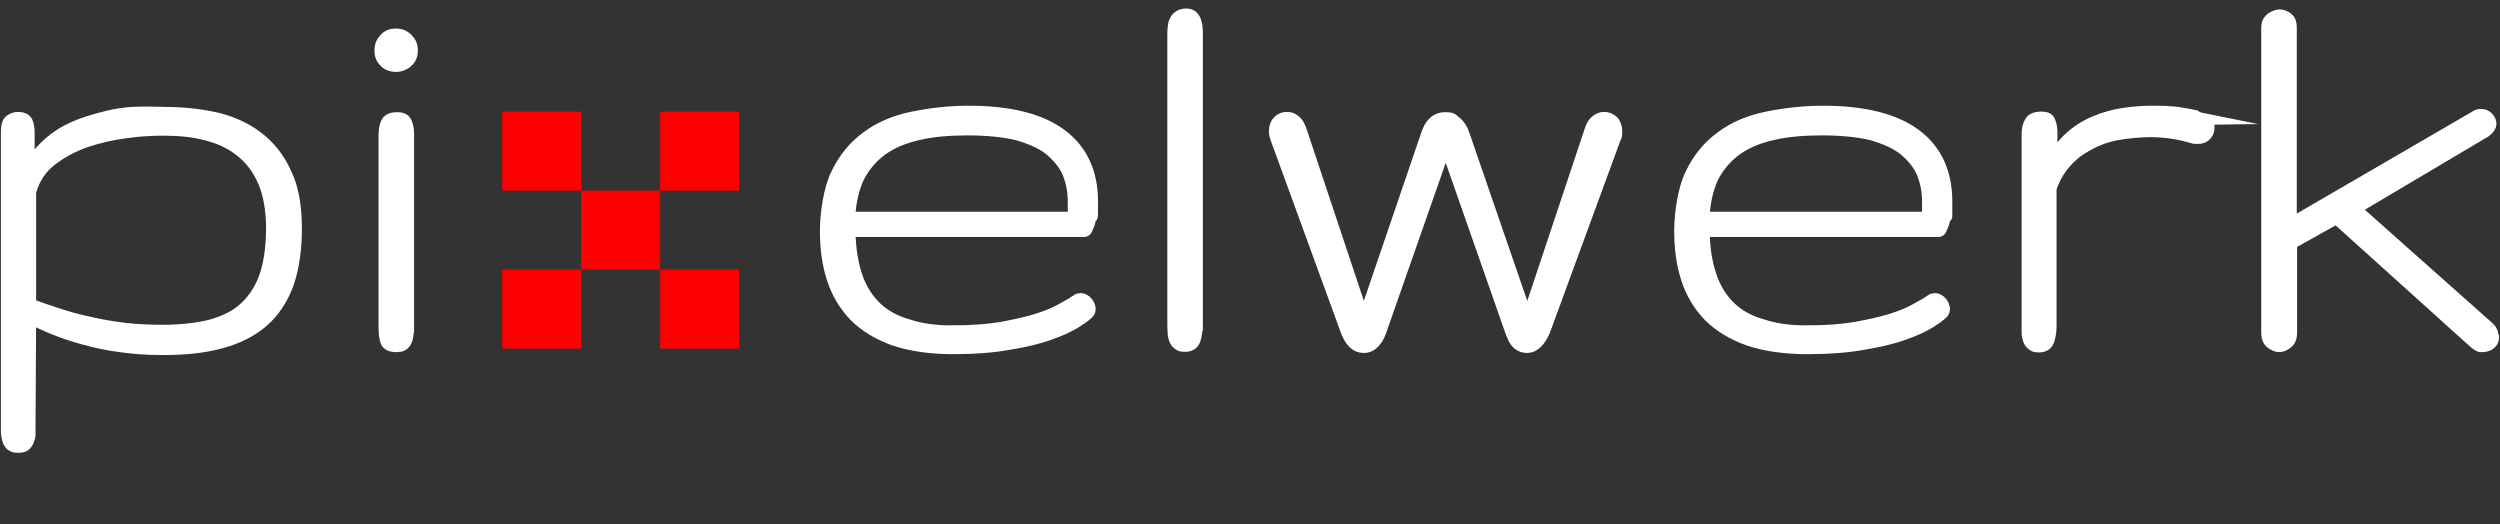 <?xml version="1.0" encoding="UTF-8"?>
<svg xmlns="http://www.w3.org/2000/svg" id="Ebene_1" data-name="Ebene 1" version="1.1" viewBox="0 0 851.3 178.5">
  <rect x="0" y="0" width="851.3" height="178.5" fill="#333333" stroke="none"/>
  <defs>
    <style>
      .cls-1, .cls-2 {
        fill: #fff;
        stroke: #fff;
        stroke-miterlimit: 10;
        stroke-width: 4px;
      }

      .cls-3 {
        fill: #e93661;
      }

      .cls-3, .cls-2 {
        display: none;
      }

      .cls-3, .cls-4 {
        stroke-width: 0px;
      }

      .cls-4 {
        fill: red;
      }
    </style>
  </defs>
  <path class="cls-3" d="M267.9,118.4c0,8.5-6.9,15.4-15.4,15.4h-82.2c-8.5,0-15.4-6.9-15.4-15.4V36.2c0-8.5,6.9-15.4,15.4-15.4h82.2c8.5,0,15.4,6.9,15.4,15.4v82.2h0Z"></path>
  <g>
    <path class="cls-1" d="M56,38.4c6.1,0,11.8.6,17.3,1.8,5.4,1.2,10.2,3.4,14.2,6.4,4.1,3.1,7.4,7.1,9.7,12.2,2.5,5,3.6,11.4,3.6,19s-1,13.9-2.9,19.2c-2,5.2-4.9,9.5-8.7,12.7s-8.5,5.5-14.1,7c-5.5,1.5-11.9,2.2-19.2,2.2s-10.6-.4-15.1-1-8.7-1.5-12.5-2.6c-3.8-1-7.1-2.2-10.1-3.4-2.9-1.2-5.7-2.5-7.9-3.7l-.2,36.9v2.6c0,.9-.2,1.6-.5,2.3-.2.6-.6,1.2-1.1,1.6-.5.4-1.2.6-2.3.6s-1.7-.2-2.3-.6c-.5-.5-.9-1-1.1-1.7-.2-.7-.4-1.5-.5-2.5V45.1c0-2.2.4-3.6,1.2-4.1.9-.6,1.7-.9,2.6-.9s2.1.2,2.7.9c.6.6,1,2.1,1,4.3v14c.9-2.9,2.2-5.7,4.2-7.9s4.3-4.2,6.9-5.8,5.5-2.9,8.6-3.9,6.1-1.8,9.3-2.5c3.2-.6,6.1-.9,9.2-.9s5.6,0,8,.1ZM56,44.2c-4.1,0-8.5.2-13.3.9-4.8.6-9.3,1.7-13.8,3.2-4.4,1.6-8.2,3.7-11.7,6.4-3.4,2.7-5.7,6.3-6.9,10.7v38.3c2.9,1.1,6,2.1,9.3,3.2s6.9,2.1,10.7,2.9c3.8.9,7.9,1.6,12,2.1s8.7.7,13.5.7,12-.6,16.7-2,8.5-3.4,11.4-6.3c2.9-2.8,5.2-6.5,6.6-10.9s2.1-9.7,2.1-15.8-1-11.7-2.9-16-4.5-7.7-7.9-10.3c-3.3-2.6-7.2-4.4-11.7-5.5-4.2-1.1-9-1.6-14.1-1.6h0Z"></path>
    <path class="cls-1" d="M129.5,17.2c0-1.6.5-2.8,1.5-3.9s2.3-1.6,3.8-1.6,2.8.5,3.9,1.6,1.6,2.3,1.6,3.9-.5,2.8-1.6,3.8-2.5,1.5-3.9,1.5-2.8-.5-3.8-1.5-1.5-2.2-1.5-3.8ZM138.9,111.4c0,.9,0,1.7-.1,2.5-.1.7-.2,1.5-.5,2.1-.2.6-.6,1-1.1,1.4s-1.4.5-2.3.5c-1.8,0-3.1-.6-3.4-1.7-.4-1.1-.6-2.7-.6-4.7V46.3c0-1.7.2-3.2.7-4.3.5-1.2,1.6-1.8,3.6-1.8s2.7.6,3.2,1.8.6,2.6.6,4.2v65.2h0Z"></path>
    <path class="cls-1" d="M324.2,112.8c6.4,0,12-.4,16.8-1.2,4.8-.9,9-1.8,12.4-2.9s6.3-2.3,8.5-3.6c2.2-1.2,3.9-2.2,5.2-3.1.4,0,.6-.2.9-.2.7,0,1.5.4,2.1,1.1s1,1.5,1,2.3-.4,1.4-1,1.8c-.6.6-2,1.6-3.9,2.8-2,1.2-4.8,2.6-8.6,3.9-3.7,1.4-8.4,2.5-13.8,3.4-5.5,1-11.9,1.5-19.4,1.5s-14.5-1-20-2.9c-5.5-2-9.9-4.7-13.4-8.2-3.4-3.6-5.9-7.7-7.5-12.7-1.6-4.9-2.3-10.3-2.3-16.2s1.2-14.4,3.8-19.5c2.5-5.2,5.9-9.3,10.3-12.5,4.3-3.2,9.5-5.4,15.4-6.6,5.9-1.2,12.3-2,19.2-2,14,0,24.6,2.7,31.6,8s10.4,12.9,10.4,22.7-.1,2-.2,3.1-.4,2.2-.6,3.2-.5,1.8-.9,2.6c-.2.7-.6,1.1-.9,1.1h-80c.1,6.1,1,11.4,2.5,15.7,1.5,4.3,3.8,7.7,6.6,10.4,2.9,2.7,6.5,4.7,10.9,5.9,4.1,1.4,9.1,2.1,14.9,2.1h0ZM329.5,44.1c-6.3,0-11.9.5-16.7,1.6-4.9,1.1-9,2.8-12.4,5.2-3.4,2.5-6,5.5-8,9.3-1.8,3.8-2.9,8.4-3.2,13.9h76.4v-5.5c0-3.4-.6-6.5-1.8-9.6-1.2-2.9-3.3-5.5-6.1-7.9-2.8-2.3-6.5-3.9-11.2-5.3-4.7-1.1-10.4-1.7-17-1.7h0Z"></path>
    <path class="cls-1" d="M407.5,110.7c0,2-.2,3.7-.7,5-.5,1.4-1.6,2.1-3.2,2.1s-1.8-.2-2.3-.6-1-.9-1.2-1.5-.5-1.4-.5-2.2-.1-1.7-.1-2.6V12.2c0-1,0-2,.1-2.8.1-.9.2-1.6.6-2.3.2-.6.7-1.1,1.4-1.6.6-.4,1.4-.6,2.3-.6s1.5.2,2,.6.9,1,1.1,1.6c.2.7.5,1.5.5,2.3.1.9.1,1.7.1,2.6v98.7h0Z"></path>
    <path class="cls-1" d="M520.1,108.7l21.5-64.5c.5-1.5,1.2-2.6,2.1-3.2.9-.6,1.6-.9,2.6-.9s2.1.4,2.9,1.2,1.2,2,1.2,3.4,0,1.7-.4,2.2l-24.1,65.7c-.7,1.7-1.6,3.1-2.6,4.1-1.1,1-2.1,1.5-3.3,1.5s-2.3-.4-3.2-1.2-1.6-2.2-2.3-4.2l-22.2-63.4-22.2,63.4c-.7,2-1.6,3.3-2.6,4.2-1,.9-2,1.2-3.1,1.2-2.6,0-4.5-1.8-5.9-5.5l-24-65.8c-.2-.5-.4-1.2-.4-2.2,0-1.5.4-2.6,1.2-3.4s1.8-1.2,2.9-1.2,1.7.2,2.6.9c.9.6,1.5,1.6,2.1,3.2l21.5,64.5,21.5-63c1.2-3.7,3.3-5.5,6.1-5.5s2.5.5,3.7,1.4,2.1,2.3,2.7,4.1l21.7,63h0Z"></path>
    <path class="cls-1" d="M615.1,112.8c6.4,0,12-.4,16.8-1.2,4.8-.9,9-1.8,12.4-2.9s6.3-2.3,8.5-3.6c2.2-1.2,3.9-2.2,5.2-3.1.4,0,.6-.2.9-.2.7,0,1.5.4,2.1,1.1s1,1.5,1,2.3-.4,1.4-1,1.8c-.6.6-2,1.6-3.9,2.8-2,1.2-4.8,2.6-8.6,3.9-3.7,1.4-8.4,2.5-13.8,3.4-5.5,1-11.9,1.5-19.4,1.5s-14.5-1-20-2.9c-5.5-2-9.9-4.7-13.4-8.2-3.4-3.6-5.9-7.7-7.5-12.7-1.6-4.9-2.3-10.3-2.3-16.2s1.2-14.4,3.8-19.5c2.5-5.2,5.9-9.3,10.3-12.5,4.3-3.2,9.5-5.4,15.4-6.6,5.9-1.2,12.3-2,19.2-2,14,0,24.6,2.7,31.6,8s10.4,12.9,10.4,22.7,0,2-.2,3.1c0,1.1-.4,2.2-.6,3.2s-.5,1.8-.9,2.6c-.2.7-.6,1.1-.9,1.1h-80c0,6.1,1,11.4,2.5,15.7,1.5,4.3,3.8,7.7,6.6,10.4,2.9,2.7,6.5,4.7,10.9,5.9,4.2,1.4,9.1,2.1,14.9,2.1h0ZM620.4,44.1c-6.3,0-11.9.5-16.7,1.6-4.9,1.1-9,2.8-12.4,5.2-3.4,2.5-6,5.5-8,9.3-1.8,3.8-2.9,8.4-3.2,13.9h76.4v-5.5c0-3.4-.6-6.5-1.8-9.6-1.2-2.9-3.3-5.5-6.1-7.9-2.8-2.3-6.5-3.9-11.2-5.3-4.6-1.1-10.3-1.7-17-1.7Z"></path>
    <path class="cls-1" d="M750,40.5c.7.2,1.2.6,1.6,1.1.4.6.5,1.2.5,1.8,0,.9-.2,1.7-.9,2.5-.6.7-1.5,1.1-2.6,1.1h-1.2c-2.6-.7-5.2-1.4-7.5-1.7-2.5-.4-5-.6-7.9-.6s-7.7.4-11.4,1.1c-3.6.7-6.9,2-9.8,3.6-2.9,1.6-5.5,3.6-7.6,6.1-2.2,2.5-3.8,5.4-4.9,8.7v46.7c0,1.7-.2,3.4-.7,4.9s-1.6,2.2-3.2,2.2-1.7-.2-2.3-.6-1-1-1.2-1.6-.5-1.5-.5-2.3V45.8c0-1.6.2-2.9.9-4.1.5-1.1,1.8-1.7,3.8-1.7s2.5.5,2.9,1.6c.5,1.1.6,2.5.6,4.1v11.8c1.1-4.2,2.9-7.5,5.7-10.1,2.7-2.6,5.7-4.5,9-5.9s6.6-2.3,10.1-2.8,6.5-.7,9.1-.7,4.8,0,6.6.2c1.8,0,3.4.4,4.8.6,1.4.2,2.6.5,3.6.7.6.5,1.6.8,2.6,1h0Z"></path>
    <path class="cls-1" d="M847.7,111.8c.5.5.7,1,.9,1.5,0,.5.2,1,.4,1.5,0,1-.4,1.7-1,2.2s-1.5.9-2.6.9-1.1,0-1.6-.4c-.5-.2-1-.7-1.6-1.2l-46.6-42-15.4,8.6v30.5c0,1.6-.5,2.7-1.4,3.4-.9.7-1.8,1.1-2.7,1.1s-1.7-.4-2.7-1.1c-.9-.7-1.4-1.8-1.4-3.4V9.3c0-1.4.5-2.3,1.5-3.1,1-.6,2-1,2.8-1s1.8.4,2.6,1c.9.7,1.2,1.7,1.2,3.1v66.9l63.5-36.9c.4-.2.9-.2,1.4-.2.9,0,1.6.4,2.2,1,.6.7.9,1.4.9,2.1s-.6,1.7-1.7,2.5l-44.5,26.4,45.8,40.7h0Z"></path>
  </g>
  <path id="x" class="cls-2" d="M253.6,109.1c1.5,1.5,2.2,2.8,2.2,4.3s-1.1,3.1-3.2,3.1-2.5-.6-4.1-2.1l-35.6-32.4-35.5,32.4c-.9.7-1.6,1.2-2.3,1.6-.6.2-1.4.5-2,.5-2.1,0-3.2-1.1-3.2-3.2s.7-2.8,2.3-4.3l35.1-32.2-35.6-31.6c-1.4-1.1-2.1-2.5-2.1-3.8s.4-1.6,1-2.2c.6-.6,1.5-.9,2.3-.9,1.4,0,2.7.6,4.2,1.8l35.6,31.6,35.7-31.5c1.2-1.2,2.6-1.8,4.1-1.8s1.7.2,2.3.9c.6.6,1,1.4,1,2.3s-.6,2.6-2,3.8l-35.6,31.6,35.4,32.1h0Z"></path>
  <g id="pixel_x" data-name="pixel x">
    <rect class="cls-4" x="171" y="38" width="26.9" height="26.9"></rect>
    <rect class="cls-4" x="171" y="91.8" width="26.9" height="26.9"></rect>
    <rect class="cls-4" x="224.8" y="91.8" width="26.9" height="26.9"></rect>
    <rect class="cls-4" x="224.8" y="38" width="26.9" height="26.9"></rect>
    <rect class="cls-4" x="197.9" y="64.9" width="26.9" height="26.9"></rect>
  </g>
</svg>
